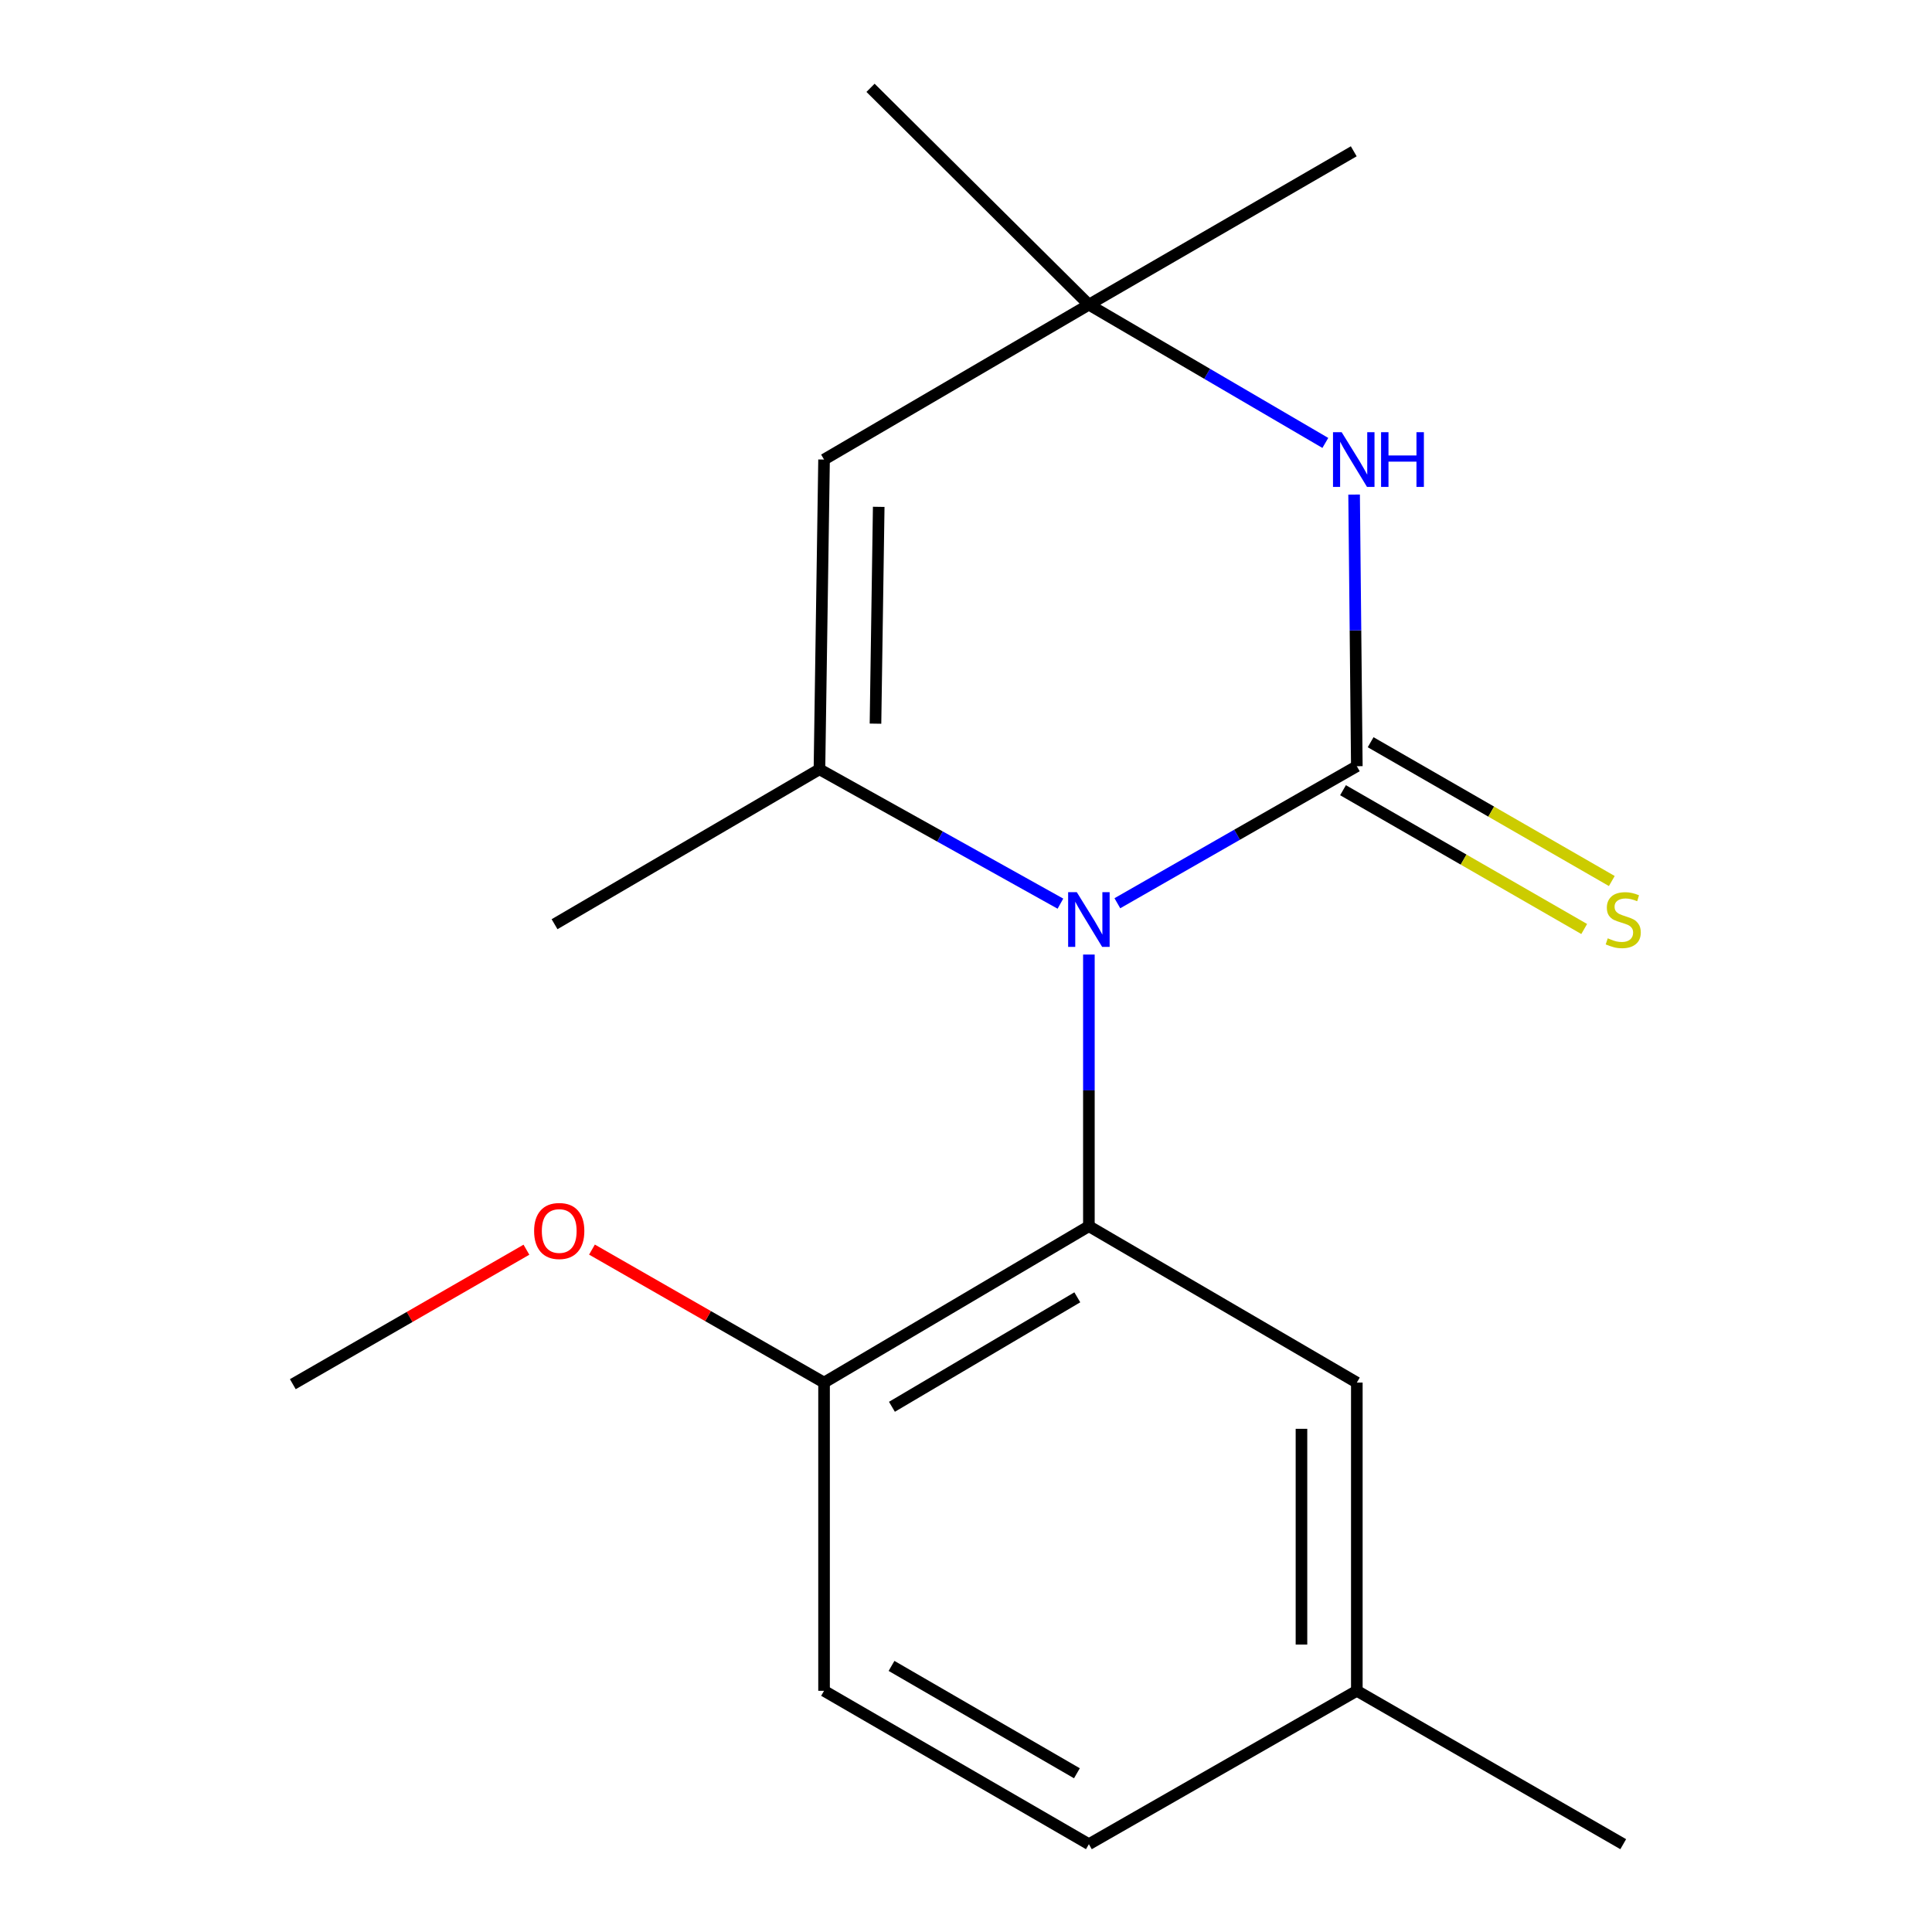 <?xml version='1.0' encoding='iso-8859-1'?>
<svg version='1.1' baseProfile='full'
              xmlns='http://www.w3.org/2000/svg'
                      xmlns:rdkit='http://www.rdkit.org/xml'
                      xmlns:xlink='http://www.w3.org/1999/xlink'
                  xml:space='preserve'
width='1000px' height='1000px' viewBox='0 0 1000 1000'>
<!-- END OF HEADER -->
<rect style='opacity:1.0;fill:#FFFFFF;stroke:none' width='1000' height='1000' x='0' y='0'> </rect>
<path class='bond-0' d='M 578.342,467.516 L 640.317,432.054' style='fill:none;fill-rule:evenodd;stroke:#0000FF;stroke-width:6px;stroke-linecap:butt;stroke-linejoin:miter;stroke-opacity:1' />
<path class='bond-0' d='M 640.317,432.054 L 702.292,396.591' style='fill:none;fill-rule:evenodd;stroke:#000000;stroke-width:6px;stroke-linecap:butt;stroke-linejoin:miter;stroke-opacity:1' />
<path class='bond-1' d='M 548.875,467.732 L 486.509,432.958' style='fill:none;fill-rule:evenodd;stroke:#0000FF;stroke-width:6px;stroke-linecap:butt;stroke-linejoin:miter;stroke-opacity:1' />
<path class='bond-1' d='M 486.509,432.958 L 424.143,398.183' style='fill:none;fill-rule:evenodd;stroke:#000000;stroke-width:6px;stroke-linecap:butt;stroke-linejoin:miter;stroke-opacity:1' />
<path class='bond-2' d='M 563.607,494.075 L 563.607,564.374' style='fill:none;fill-rule:evenodd;stroke:#0000FF;stroke-width:6px;stroke-linecap:butt;stroke-linejoin:miter;stroke-opacity:1' />
<path class='bond-2' d='M 563.607,564.374 L 563.607,634.673' style='fill:none;fill-rule:evenodd;stroke:#000000;stroke-width:6px;stroke-linecap:butt;stroke-linejoin:miter;stroke-opacity:1' />
<path class='bond-3' d='M 702.292,396.591 L 701.587,326.292' style='fill:none;fill-rule:evenodd;stroke:#000000;stroke-width:6px;stroke-linecap:butt;stroke-linejoin:miter;stroke-opacity:1' />
<path class='bond-3' d='M 701.587,326.292 L 700.882,255.993' style='fill:none;fill-rule:evenodd;stroke:#0000FF;stroke-width:6px;stroke-linecap:butt;stroke-linejoin:miter;stroke-opacity:1' />
<path class='bond-6' d='M 695.146,409.009 L 757.561,444.929' style='fill:none;fill-rule:evenodd;stroke:#000000;stroke-width:6px;stroke-linecap:butt;stroke-linejoin:miter;stroke-opacity:1' />
<path class='bond-6' d='M 757.561,444.929 L 819.977,480.85' style='fill:none;fill-rule:evenodd;stroke:#CCCC00;stroke-width:6px;stroke-linecap:butt;stroke-linejoin:miter;stroke-opacity:1' />
<path class='bond-6' d='M 709.438,384.174 L 771.854,420.094' style='fill:none;fill-rule:evenodd;stroke:#000000;stroke-width:6px;stroke-linecap:butt;stroke-linejoin:miter;stroke-opacity:1' />
<path class='bond-6' d='M 771.854,420.094 L 834.269,456.015' style='fill:none;fill-rule:evenodd;stroke:#CCCC00;stroke-width:6px;stroke-linecap:butt;stroke-linejoin:miter;stroke-opacity:1' />
<path class='bond-4' d='M 424.143,398.183 L 426.53,237.865' style='fill:none;fill-rule:evenodd;stroke:#000000;stroke-width:6px;stroke-linecap:butt;stroke-linejoin:miter;stroke-opacity:1' />
<path class='bond-4' d='M 453.151,374.562 L 454.823,262.34' style='fill:none;fill-rule:evenodd;stroke:#000000;stroke-width:6px;stroke-linecap:butt;stroke-linejoin:miter;stroke-opacity:1' />
<path class='bond-11' d='M 424.143,398.183 L 287.034,478.366' style='fill:none;fill-rule:evenodd;stroke:#000000;stroke-width:6px;stroke-linecap:butt;stroke-linejoin:miter;stroke-opacity:1' />
<path class='bond-7' d='M 563.607,634.673 L 426.53,715.62' style='fill:none;fill-rule:evenodd;stroke:#000000;stroke-width:6px;stroke-linecap:butt;stroke-linejoin:miter;stroke-opacity:1' />
<path class='bond-7' d='M 557.616,671.488 L 461.662,728.151' style='fill:none;fill-rule:evenodd;stroke:#000000;stroke-width:6px;stroke-linecap:butt;stroke-linejoin:miter;stroke-opacity:1' />
<path class='bond-8' d='M 563.607,634.673 L 702.292,715.62' style='fill:none;fill-rule:evenodd;stroke:#000000;stroke-width:6px;stroke-linecap:butt;stroke-linejoin:miter;stroke-opacity:1' />
<path class='bond-18' d='M 685.99,229.263 L 624.798,193.481' style='fill:none;fill-rule:evenodd;stroke:#0000FF;stroke-width:6px;stroke-linecap:butt;stroke-linejoin:miter;stroke-opacity:1' />
<path class='bond-18' d='M 624.798,193.481 L 563.607,157.698' style='fill:none;fill-rule:evenodd;stroke:#000000;stroke-width:6px;stroke-linecap:butt;stroke-linejoin:miter;stroke-opacity:1' />
<path class='bond-5' d='M 426.53,237.865 L 563.607,157.698' style='fill:none;fill-rule:evenodd;stroke:#000000;stroke-width:6px;stroke-linecap:butt;stroke-linejoin:miter;stroke-opacity:1' />
<path class='bond-14' d='M 563.607,157.698 L 700.7,78.311' style='fill:none;fill-rule:evenodd;stroke:#000000;stroke-width:6px;stroke-linecap:butt;stroke-linejoin:miter;stroke-opacity:1' />
<path class='bond-15' d='M 563.607,157.698 L 450.584,45.455' style='fill:none;fill-rule:evenodd;stroke:#000000;stroke-width:6px;stroke-linecap:butt;stroke-linejoin:miter;stroke-opacity:1' />
<path class='bond-9' d='M 426.53,715.62 L 426.53,875.158' style='fill:none;fill-rule:evenodd;stroke:#000000;stroke-width:6px;stroke-linecap:butt;stroke-linejoin:miter;stroke-opacity:1' />
<path class='bond-13' d='M 426.53,715.62 L 366.467,681.204' style='fill:none;fill-rule:evenodd;stroke:#000000;stroke-width:6px;stroke-linecap:butt;stroke-linejoin:miter;stroke-opacity:1' />
<path class='bond-13' d='M 366.467,681.204 L 306.403,646.789' style='fill:none;fill-rule:evenodd;stroke:#FF0000;stroke-width:6px;stroke-linecap:butt;stroke-linejoin:miter;stroke-opacity:1' />
<path class='bond-10' d='M 702.292,715.62 L 702.292,875.158' style='fill:none;fill-rule:evenodd;stroke:#000000;stroke-width:6px;stroke-linecap:butt;stroke-linejoin:miter;stroke-opacity:1' />
<path class='bond-10' d='M 673.638,739.551 L 673.638,851.228' style='fill:none;fill-rule:evenodd;stroke:#000000;stroke-width:6px;stroke-linecap:butt;stroke-linejoin:miter;stroke-opacity:1' />
<path class='bond-19' d='M 426.53,875.158 L 563.607,954.545' style='fill:none;fill-rule:evenodd;stroke:#000000;stroke-width:6px;stroke-linecap:butt;stroke-linejoin:miter;stroke-opacity:1' />
<path class='bond-19' d='M 461.452,862.271 L 557.406,917.842' style='fill:none;fill-rule:evenodd;stroke:#000000;stroke-width:6px;stroke-linecap:butt;stroke-linejoin:miter;stroke-opacity:1' />
<path class='bond-12' d='M 702.292,875.158 L 563.607,954.545' style='fill:none;fill-rule:evenodd;stroke:#000000;stroke-width:6px;stroke-linecap:butt;stroke-linejoin:miter;stroke-opacity:1' />
<path class='bond-16' d='M 702.292,875.158 L 840.18,954.545' style='fill:none;fill-rule:evenodd;stroke:#000000;stroke-width:6px;stroke-linecap:butt;stroke-linejoin:miter;stroke-opacity:1' />
<path class='bond-17' d='M 272.476,646.849 L 212.021,681.649' style='fill:none;fill-rule:evenodd;stroke:#FF0000;stroke-width:6px;stroke-linecap:butt;stroke-linejoin:miter;stroke-opacity:1' />
<path class='bond-17' d='M 212.021,681.649 L 151.565,716.448' style='fill:none;fill-rule:evenodd;stroke:#000000;stroke-width:6px;stroke-linecap:butt;stroke-linejoin:miter;stroke-opacity:1' />
<path  class='atom-0' d='M 557.347 461.787
L 566.627 476.787
Q 567.547 478.267, 569.027 480.947
Q 570.507 483.627, 570.587 483.787
L 570.587 461.787
L 574.347 461.787
L 574.347 490.107
L 570.467 490.107
L 560.507 473.707
Q 559.347 471.787, 558.107 469.587
Q 556.907 467.387, 556.547 466.707
L 556.547 490.107
L 552.867 490.107
L 552.867 461.787
L 557.347 461.787
' fill='#0000FF'/>
<path  class='atom-4' d='M 694.44 223.705
L 703.72 238.705
Q 704.64 240.185, 706.12 242.865
Q 707.6 245.545, 707.68 245.705
L 707.68 223.705
L 711.44 223.705
L 711.44 252.025
L 707.56 252.025
L 697.6 235.625
Q 696.44 233.705, 695.2 231.505
Q 694 229.305, 693.64 228.625
L 693.64 252.025
L 689.96 252.025
L 689.96 223.705
L 694.44 223.705
' fill='#0000FF'/>
<path  class='atom-4' d='M 714.84 223.705
L 718.68 223.705
L 718.68 235.745
L 733.16 235.745
L 733.16 223.705
L 737 223.705
L 737 252.025
L 733.16 252.025
L 733.16 238.945
L 718.68 238.945
L 718.68 252.025
L 714.84 252.025
L 714.84 223.705
' fill='#0000FF'/>
<path  class='atom-7' d='M 832.18 485.667
Q 832.5 485.787, 833.82 486.347
Q 835.14 486.907, 836.58 487.267
Q 838.06 487.587, 839.5 487.587
Q 842.18 487.587, 843.74 486.307
Q 845.3 484.987, 845.3 482.707
Q 845.3 481.147, 844.5 480.187
Q 843.74 479.227, 842.54 478.707
Q 841.34 478.187, 839.34 477.587
Q 836.82 476.827, 835.3 476.107
Q 833.82 475.387, 832.74 473.867
Q 831.7 472.347, 831.7 469.787
Q 831.7 466.227, 834.1 464.027
Q 836.54 461.827, 841.34 461.827
Q 844.62 461.827, 848.34 463.387
L 847.42 466.467
Q 844.02 465.067, 841.46 465.067
Q 838.7 465.067, 837.18 466.227
Q 835.66 467.347, 835.7 469.307
Q 835.7 470.827, 836.46 471.747
Q 837.26 472.667, 838.38 473.187
Q 839.54 473.707, 841.46 474.307
Q 844.02 475.107, 845.54 475.907
Q 847.06 476.707, 848.14 478.347
Q 849.26 479.947, 849.26 482.707
Q 849.26 486.627, 846.62 488.747
Q 844.02 490.827, 839.66 490.827
Q 837.14 490.827, 835.22 490.267
Q 833.34 489.747, 831.1 488.827
L 832.18 485.667
' fill='#CCCC00'/>
<path  class='atom-14' d='M 276.454 637.157
Q 276.454 630.357, 279.814 626.557
Q 283.174 622.757, 289.454 622.757
Q 295.734 622.757, 299.094 626.557
Q 302.454 630.357, 302.454 637.157
Q 302.454 644.037, 299.054 647.957
Q 295.654 651.837, 289.454 651.837
Q 283.214 651.837, 279.814 647.957
Q 276.454 644.077, 276.454 637.157
M 289.454 648.637
Q 293.774 648.637, 296.094 645.757
Q 298.454 642.837, 298.454 637.157
Q 298.454 631.597, 296.094 628.797
Q 293.774 625.957, 289.454 625.957
Q 285.134 625.957, 282.774 628.757
Q 280.454 631.557, 280.454 637.157
Q 280.454 642.877, 282.774 645.757
Q 285.134 648.637, 289.454 648.637
' fill='#FF0000'/>
</svg>
